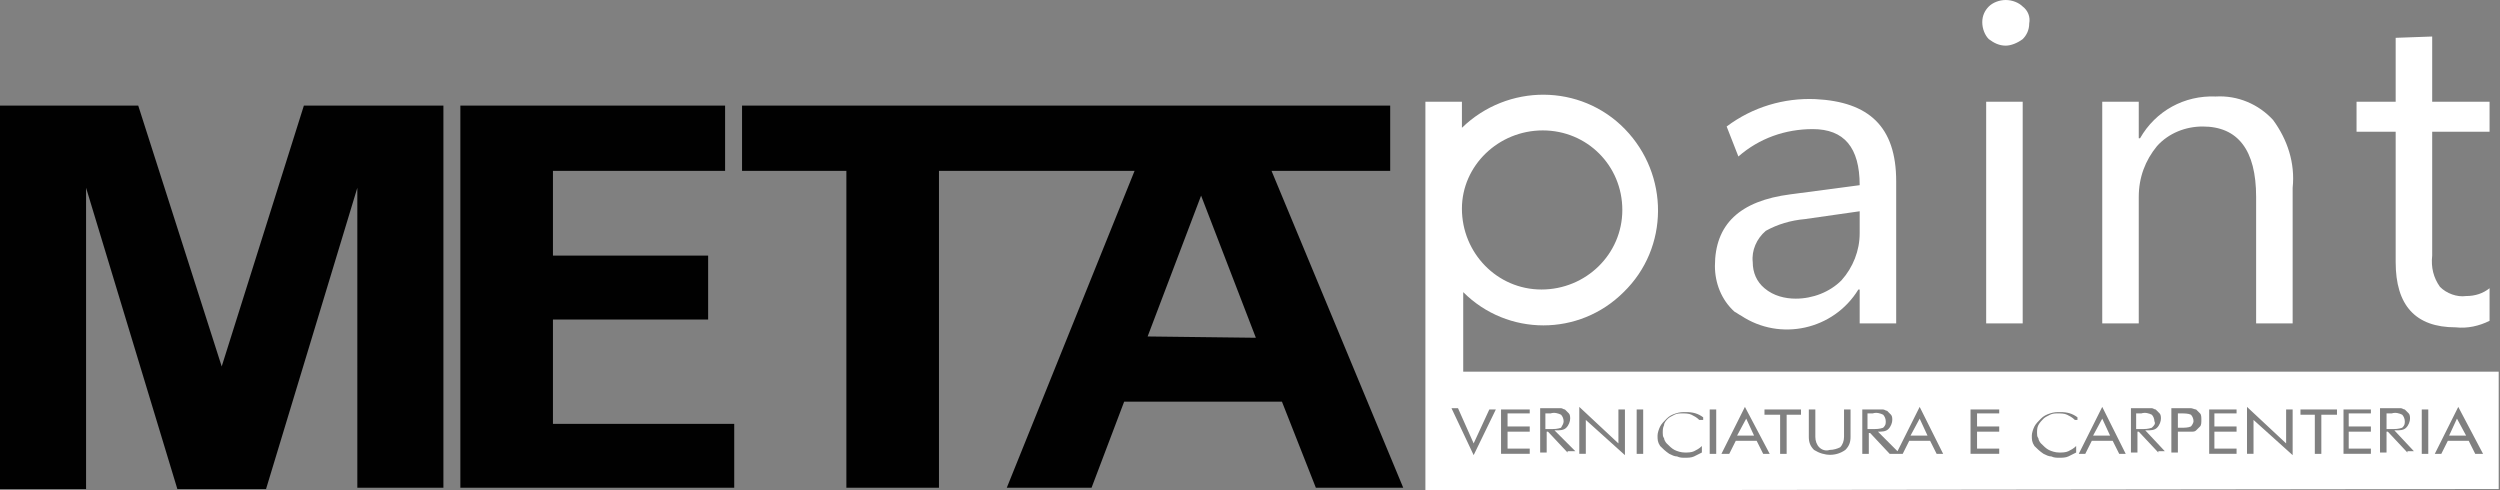 <svg xmlns="http://www.w3.org/2000/svg" xmlns:xlink="http://www.w3.org/1999/xlink" id="Livello_1" x="0px" y="0px" viewBox="0 0 191.7 37.6" style="enable-background:new 0 0 191.7 37.6;" xml:space="preserve"><rect x="0" y="0" width="191.7" height="37.6" fill="#808080" stroke="none"/><style type="text/css">	.st0{fill:#010101;}	.st1{fill:#FFFFFF;}</style><path class="st0" d="M0,37.4V8.1h10.6l6.4,20l6.3-20H34v29.3h-6.6V14.4l-7,23.1h-6.8l-7-23.1v23.1H0z"></path><path class="st0" d="M35.3,37.4V8.1h20.3v5H42.4v6.5h11.9v4.9H42.4v8h13.9v4.9L35.3,37.4z"></path><path class="st0" d="M97.5,13.1h9.1v-5H56.9v5h8v24.3H72V13.1h15l-9.8,24.3h6.5l2.5-6.6h12.1l2.6,6.6h6.7L97.5,13.1z M88,25.8 L92.1,15l4.2,10.9L88,25.8z"></path><path class="st1" d="M145.4,24.8h-2.8v-2.6h-0.1c-1.9,3.1-6,4-9,2c-0.2-0.1-0.3-0.2-0.5-0.3c-1-0.9-1.5-2.2-1.5-3.5 c0-3.2,1.9-5,5.8-5.5l5.3-0.7c0-2.9-1.2-4.3-3.6-4.3c-2.1,0-4.1,0.7-5.7,2.1l-0.9-2.3c2-1.5,4.4-2.2,6.8-2.1 c4.1,0.2,6.2,2.1,6.2,6.3L145.4,24.8z M142.6,16.2l-4.2,0.6c-1.1,0.1-2.1,0.4-3,0.9c-0.7,0.6-1.1,1.5-1,2.4c0,0.8,0.3,1.5,0.9,2 c0.7,0.6,1.6,0.8,2.4,0.8c1.3,0,2.6-0.5,3.5-1.4c0.9-1,1.4-2.3,1.4-3.6L142.6,16.2z"></path><path class="st1" d="M153.8,3.5c-0.5,0-0.9-0.2-1.3-0.5c-0.3-0.3-0.5-0.8-0.5-1.3c0-0.5,0.2-0.9,0.5-1.2c0.3-0.3,0.8-0.5,1.3-0.5 c0.5,0,1,0.2,1.3,0.5c0.4,0.3,0.6,0.8,0.5,1.3c0,0.5-0.2,0.9-0.5,1.2C154.7,3.3,154.2,3.5,153.8,3.5z M155.1,24.8h-2.8v-17h2.8V24.8 z"></path><path class="st1" d="M175.8,24.8H173v-9.7c0-3.6-1.4-5.4-4.1-5.4c-1.3,0-2.6,0.5-3.5,1.5c-0.9,1.1-1.4,2.4-1.4,3.9v9.7h-2.8v-17h2.8 v2.8h0.1c1.2-2.1,3.4-3.3,5.8-3.2c1.7-0.1,3.3,0.6,4.4,1.8c1.1,1.5,1.7,3.3,1.5,5.2L175.8,24.8z"></path><path class="st1" d="M190.9,24.6c-0.8,0.4-1.7,0.6-2.6,0.5c-3.1,0-4.6-1.7-4.6-5v-10h-3V7.8h3V2.9l2.8-0.1v5h4.4v2.3h-4.4v9.5 c-0.1,0.9,0.1,1.7,0.6,2.4c0.5,0.5,1.3,0.8,2,0.7c0.7,0,1.3-0.2,1.8-0.6L190.9,24.6z"></path><g>	<path class="st1" d="M167.2,31.7H167v1.1h0.2c0.3,0,0.6,0,0.8-0.1c0.1-0.1,0.2-0.3,0.2-0.4c0-0.2-0.1-0.4-0.2-0.5  C167.8,31.7,167.5,31.7,167.2,31.7z"></path>	<polygon class="st1" points="133.2,33.4 134.5,33.4 133.9,32.1  "></polygon>	<path class="st1" d="M165.2,32.3c0-0.2-0.1-0.4-0.2-0.5c-0.2-0.1-0.5-0.2-0.8-0.1h-0.4v1.2h0.4c0.3,0,0.5,0,0.8-0.1  C165.2,32.6,165.3,32.5,165.2,32.3z"></path>	<path class="st1" d="M144.6,32.3c0-0.2-0.1-0.4-0.2-0.5c-0.2-0.1-0.5-0.2-0.8-0.1h-0.4v1.2h0.4c0.3,0,0.5,0,0.8-0.1  C144.6,32.6,144.6,32.5,144.6,32.3z"></path>	<polygon class="st1" points="160.5,33.4 161.8,33.4 161.2,32.1  "></polygon>	<polygon class="st1" points="146.5,33.4 147.8,33.4 147.2,32.1  "></polygon>	<path class="st1" d="M112.2,28.5v-6.1c3.4,3.4,8.9,3.4,12.3,0c3.5-3.4,3.5-9,0.1-12.5c-3.4-3.5-9-3.5-12.5-0.1v-2h-2.8v29.8  l82.3-0.1v-9H112.2z M118.3,10c3.4,0,6.1,2.7,6.1,6.1c0,0,0,0,0,0c0,3.4-2.8,6.1-6.2,6.1c-3.4,0-6.1-2.8-6.1-6.2  C112.1,12.7,114.9,10,118.3,10z M113,34.9l-1.7-3.6h0.5L113,34l1.2-2.6h0.5L113,34.9z M117.3,31.7h-1.7v1h1.7v0.4h-1.7v1.3h1.7v0.4  h-2.2v-3.4h2.2V31.7z M120.2,34.7l-1.5-1.6h-0.1v1.6l-0.5,0v-3.4h1c0.2,0,0.4,0,0.6,0c0.1,0,0.2,0.1,0.3,0.1  c0.1,0.1,0.2,0.2,0.3,0.3c0.1,0.1,0.1,0.3,0.1,0.4c0,0.2-0.1,0.5-0.3,0.7c-0.2,0.2-0.5,0.2-0.8,0.2h-0.1l1.6,1.6H120.2z   M124.6,34.9l-3-2.7v2.6h-0.5v-3.6l3,2.8v-2.6h0.5V34.9z M126,34.8h-0.5v-3.4h0.5V34.8z M130.3,32.2c-0.2-0.2-0.4-0.3-0.6-0.4  c-0.2-0.1-0.5-0.1-0.7-0.1c-0.2,0-0.4,0-0.6,0.1c-0.2,0.1-0.4,0.2-0.5,0.3c-0.1,0.1-0.3,0.3-0.3,0.5c-0.1,0.2-0.1,0.4-0.1,0.6  c0,0.1,0,0.3,0.1,0.4c0,0.1,0.1,0.3,0.2,0.4c0.2,0.2,0.4,0.4,0.6,0.5c0.2,0.1,0.5,0.2,0.8,0.2c0.2,0,0.5,0,0.7-0.1  c0.2-0.1,0.4-0.2,0.6-0.4v0.5c-0.2,0.1-0.4,0.2-0.6,0.3c-0.2,0.1-0.5,0.1-0.7,0.1c-0.2,0-0.4,0-0.6-0.1c-0.2,0-0.4-0.1-0.6-0.2  c-0.3-0.2-0.5-0.4-0.7-0.6c-0.2-0.3-0.2-0.5-0.2-0.8c0-0.2,0.1-0.5,0.2-0.7c0.1-0.2,0.3-0.4,0.5-0.6c0.2-0.2,0.4-0.3,0.7-0.4  c0.3-0.1,0.5-0.1,0.8-0.1c0.5,0,0.9,0.1,1.3,0.4V32.2z M131.6,34.8h-0.5v-3.4h0.5V34.8z M135.2,34.8l-0.5-1h-1.6l-0.5,1H132  l1.8-3.6l1.9,3.6H135.2z M138.2,31.8H137v3h-0.5v-3h-1.2v-0.4h2.8V31.8z M141.9,33.5c0,0.4-0.1,0.7-0.4,1c-0.7,0.5-1.6,0.5-2.4,0  c-0.3-0.3-0.4-0.6-0.4-1v-2.1h0.5v2.1c0,0.3,0.1,0.6,0.3,0.8c0.2,0.2,0.5,0.3,0.8,0.2c0.3,0,0.6-0.1,0.8-0.2  c0.2-0.2,0.3-0.5,0.3-0.8v-2.1h0.5V33.5z M148.5,34.8l-0.5-1h-1.6l-0.5,1h-0.5l0,0h-0.5l-1.5-1.6h-0.1v1.6l-0.5,0v-3.4h1  c0.2,0,0.4,0,0.6,0c0.1,0,0.2,0.1,0.3,0.1c0.1,0.1,0.2,0.2,0.3,0.3c0.1,0.1,0.1,0.3,0.1,0.4c0,0.2-0.1,0.5-0.3,0.7  c-0.2,0.2-0.5,0.2-0.8,0.2H144l1.5,1.5l1.7-3.4l1.8,3.6H148.5z M153.3,31.7h-1.7v1h1.7v0.4h-1.7v1.3h1.7v0.4h-2.2v-3.4h2.2V31.7z   M159.1,32.2c-0.2-0.2-0.4-0.3-0.6-0.4c-0.2-0.1-0.5-0.1-0.7-0.1c-0.2,0-0.4,0-0.6,0.1c-0.2,0.1-0.4,0.2-0.5,0.3  c-0.1,0.1-0.3,0.3-0.4,0.5c-0.1,0.2-0.1,0.4-0.1,0.6c0,0.1,0,0.3,0.1,0.4c0,0.1,0.1,0.3,0.2,0.4c0.2,0.2,0.4,0.4,0.6,0.5  c0.2,0.1,0.5,0.2,0.8,0.2c0.2,0,0.5,0,0.7-0.1c0.2-0.1,0.4-0.2,0.6-0.4v0.5c-0.2,0.1-0.4,0.2-0.6,0.3c-0.2,0.1-0.5,0.1-0.7,0.1  c-0.2,0-0.4,0-0.6-0.1c-0.2,0-0.4-0.1-0.6-0.2c-0.3-0.2-0.5-0.4-0.7-0.6c-0.2-0.3-0.2-0.5-0.2-0.8c0-0.2,0.1-0.5,0.2-0.7  c0.1-0.2,0.3-0.4,0.5-0.6c0.2-0.2,0.4-0.3,0.7-0.4c0.3-0.1,0.5-0.1,0.8-0.1c0.5,0,0.9,0.1,1.3,0.4V32.2z M162.5,34.8l-0.5-1h-1.6  l-0.5,1h-0.5l1.8-3.6l1.8,3.6H162.5z M165.5,34.7l-1.5-1.6h-0.1v1.6h-0.5v-3.4h1c0.2,0,0.4,0,0.6,0c0.1,0,0.2,0.1,0.3,0.1  c0.1,0.1,0.2,0.2,0.3,0.3c0.1,0.1,0.1,0.3,0.1,0.4c0,0.2-0.1,0.5-0.3,0.7c-0.2,0.2-0.5,0.2-0.8,0.2h-0.1l1.5,1.6H165.5z   M168.7,32.7c-0.1,0.1-0.2,0.2-0.3,0.3c-0.1,0.1-0.2,0.1-0.4,0.1c-0.2,0-0.4,0-0.7,0H167v0.1v1.5h-0.5v-3.4h0.8c0.2,0,0.4,0,0.7,0  c0.1,0,0.3,0.1,0.4,0.1c0.1,0.1,0.2,0.2,0.3,0.3c0.1,0.1,0.1,0.3,0.1,0.5C168.8,32.4,168.8,32.6,168.7,32.7z M171.5,31.7h-1.7v1  h1.7v0.4h-1.7v1.3h1.7v0.4h-2.1v-3.4h2.1V31.7z M175.8,34.9l-3-2.7v2.6h-0.5v-3.6l3,2.8v-2.6h0.5V34.9z M179.1,31.8H178v3h-0.5v-3  h-1.1v-0.4h2.8V31.8z M181.8,31.7h-1.7v1h1.7v0.4h-1.7v1.3h1.7v0.4h-2.1v-3.4h2.1V31.7z M184.6,34.7l-1.5-1.6h-0.1v1.6l-0.5,0v-3.4  h1c0.2,0,0.4,0,0.6,0c0.1,0,0.2,0.1,0.3,0.1c0.1,0.1,0.2,0.2,0.3,0.3c0.1,0.1,0.1,0.3,0.1,0.4c0,0.2-0.1,0.5-0.3,0.7  c-0.2,0.2-0.5,0.2-0.8,0.2h-0.1l1.5,1.6H184.6z M186.2,34.8h-0.5v-3.4h0.5V34.8z M189.8,34.8l-0.5-1h-1.6l-0.5,1h-0.5l1.8-3.6  l1.9,3.6H189.8z"></path>	<path class="st1" d="M184.4,32.3c0-0.2-0.1-0.4-0.2-0.5c-0.2-0.1-0.5-0.2-0.8-0.1h-0.4v1.2h0.4c0.3,0,0.5,0,0.8-0.1  C184.4,32.6,184.4,32.5,184.4,32.3z"></path>	<polygon class="st1" points="187.8,33.4 189.1,33.4 188.4,32.1  "></polygon>	<path class="st1" d="M119.9,32.3c0-0.2-0.1-0.4-0.2-0.5c-0.2-0.1-0.5-0.2-0.8-0.1h-0.4v1.2h0.4c0.3,0,0.5,0,0.8-0.1  C119.8,32.6,119.9,32.5,119.9,32.3z"></path></g></svg>